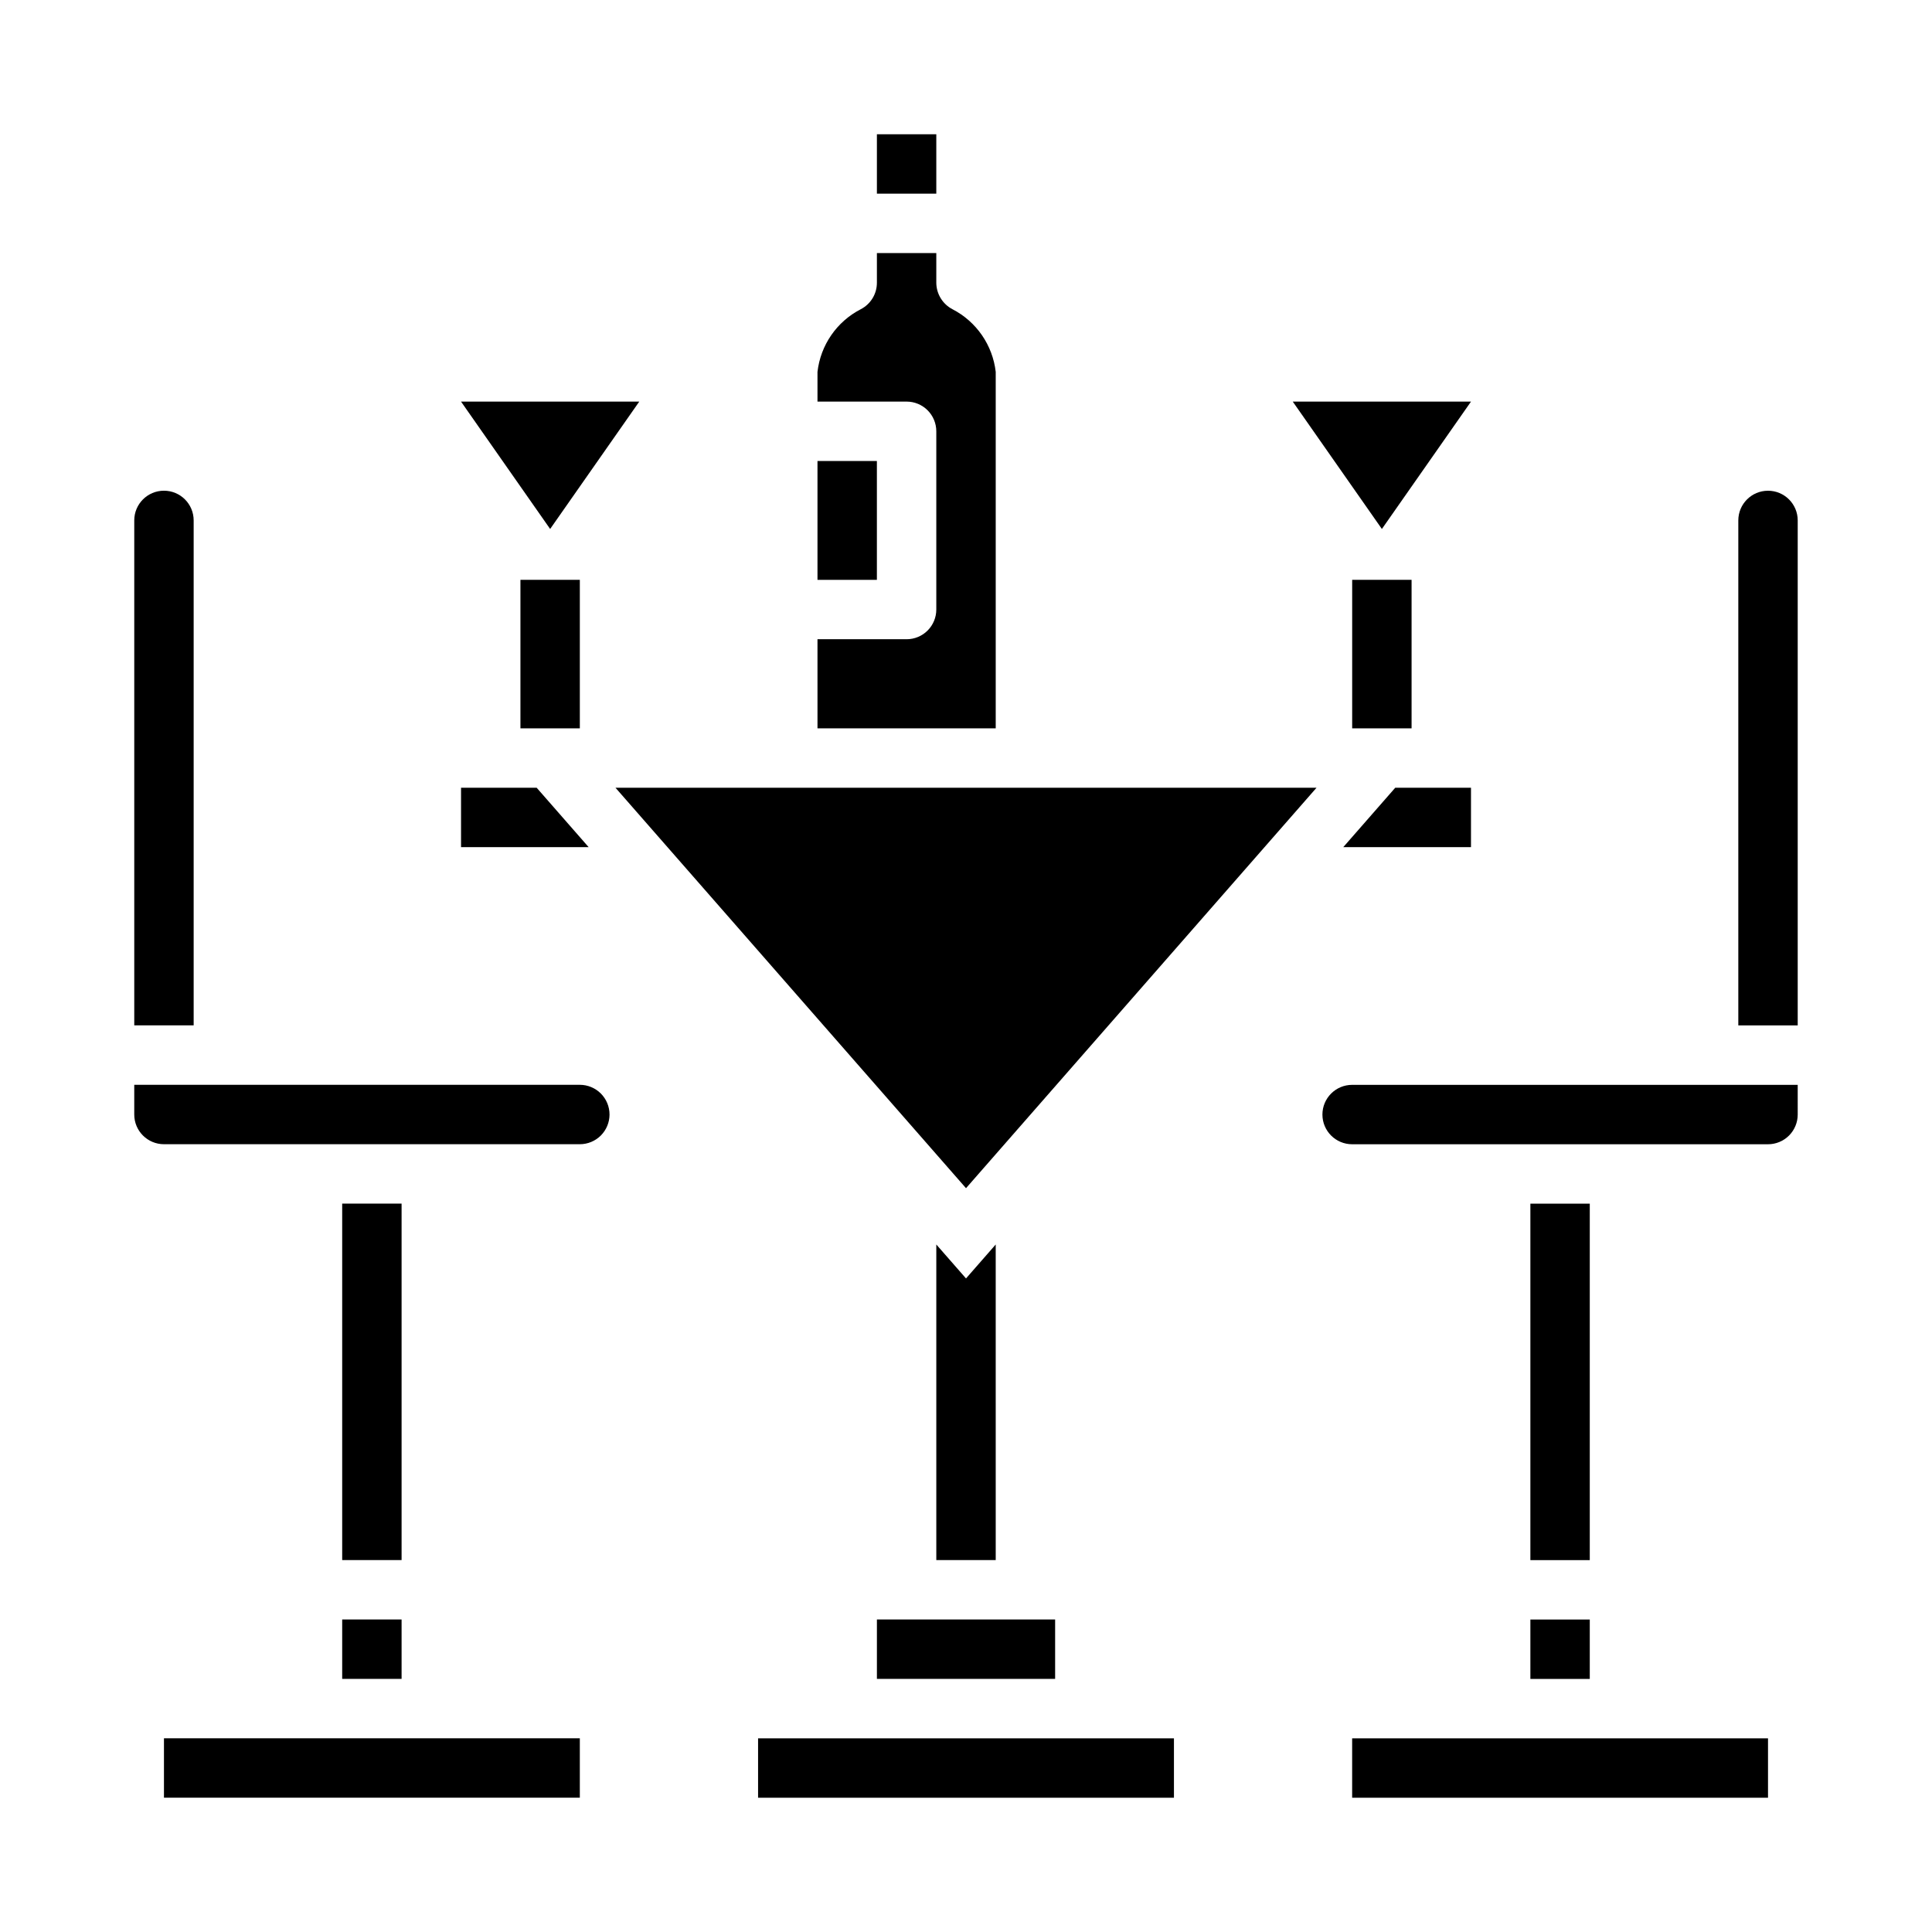 <?xml version="1.0" encoding="UTF-8"?>
<!-- Uploaded to: SVG Repo, www.svgrepo.com, Generator: SVG Repo Mixer Tools -->
<svg fill="#000000" width="800px" height="800px" version="1.1" viewBox="144 144 512 512" xmlns="http://www.w3.org/2000/svg">
 <g>
  <path d="m297.66 620.41h-110.21v-15.742h110.21zm-62.977-31.488v-15.742h15.742v15.742zm15.742-31.488h-15.742v-94.461h15.742zm55.105-118.08v0.004c0 2.086-0.832 4.09-2.305 5.566-1.477 1.477-3.481 2.305-5.566 2.305h-110.21c-4.348 0-7.871-3.523-7.871-7.871v-7.871h118.08c2.086 0 4.09 0.828 5.566 2.305 1.473 1.477 2.305 3.477 2.305 5.566zm-125.95-157.44c0-4.348 3.523-7.871 7.871-7.871s7.871 3.523 7.871 7.871v133.82h-15.742z"/>
  <path d="m313.41 250.43-23.617 33.754-23.613-33.754zm220.42 0-23.617 33.754-23.617-33.754zm-78.723 354.24v15.742h-110.21v-15.742zm-31.488-15.742-47.23-0.004v-15.742h47.23zm-15.742-31.488-15.746-0.004v-83.633l7.871 8.996 7.871-8.996zm125.95-204.68v15.742l-33.852 0.004 13.777-15.742zm-157.44-173.18h15.742v15.742h-15.742zm-15.746 86.594h15.742v31.488h-15.742zm0 47.23h23.617c2.09 0 4.09-0.828 5.566-2.305 1.477-1.477 2.305-3.481 2.305-5.566v-47.234c0-2.086-0.828-4.09-2.305-5.566-1.477-1.477-3.477-2.305-5.566-2.305h-23.617v-7.871c0.809-7.094 5.098-13.316 11.441-16.594 2.641-1.344 4.305-4.059 4.305-7.023v-7.871h15.742v7.871c0.023 2.961 1.68 5.664 4.309 7.023 6.336 3.281 10.625 9.504 11.438 16.594v94.465h-47.234zm132.25 39.359-92.887 106.12-92.891-106.12zm-226.71 15.746v-15.746h20.043l13.777 15.742z"/>
  <path d="m604.67 281.92c0-4.348 3.523-7.871 7.871-7.871 4.348 0 7.871 3.523 7.871 7.871v133.82h-15.742zm7.871 338.5h-110.21v-15.742h110.21zm-62.977-31.488v-15.742h15.742v15.742zm15.742-31.488h-15.742v-94.461h15.742zm55.105-118.08v0.004c0 2.086-0.828 4.09-2.305 5.566-1.477 1.477-3.477 2.305-5.566 2.305h-110.21c-4.348 0-7.875-3.523-7.875-7.871s3.527-7.871 7.875-7.871h118.08z"/>
  <path d="m281.92 297.66h15.742v39.359h-15.742z"/>
  <path d="m502.34 297.66h15.742v39.359h-15.742z"/>
 </g>
</svg>